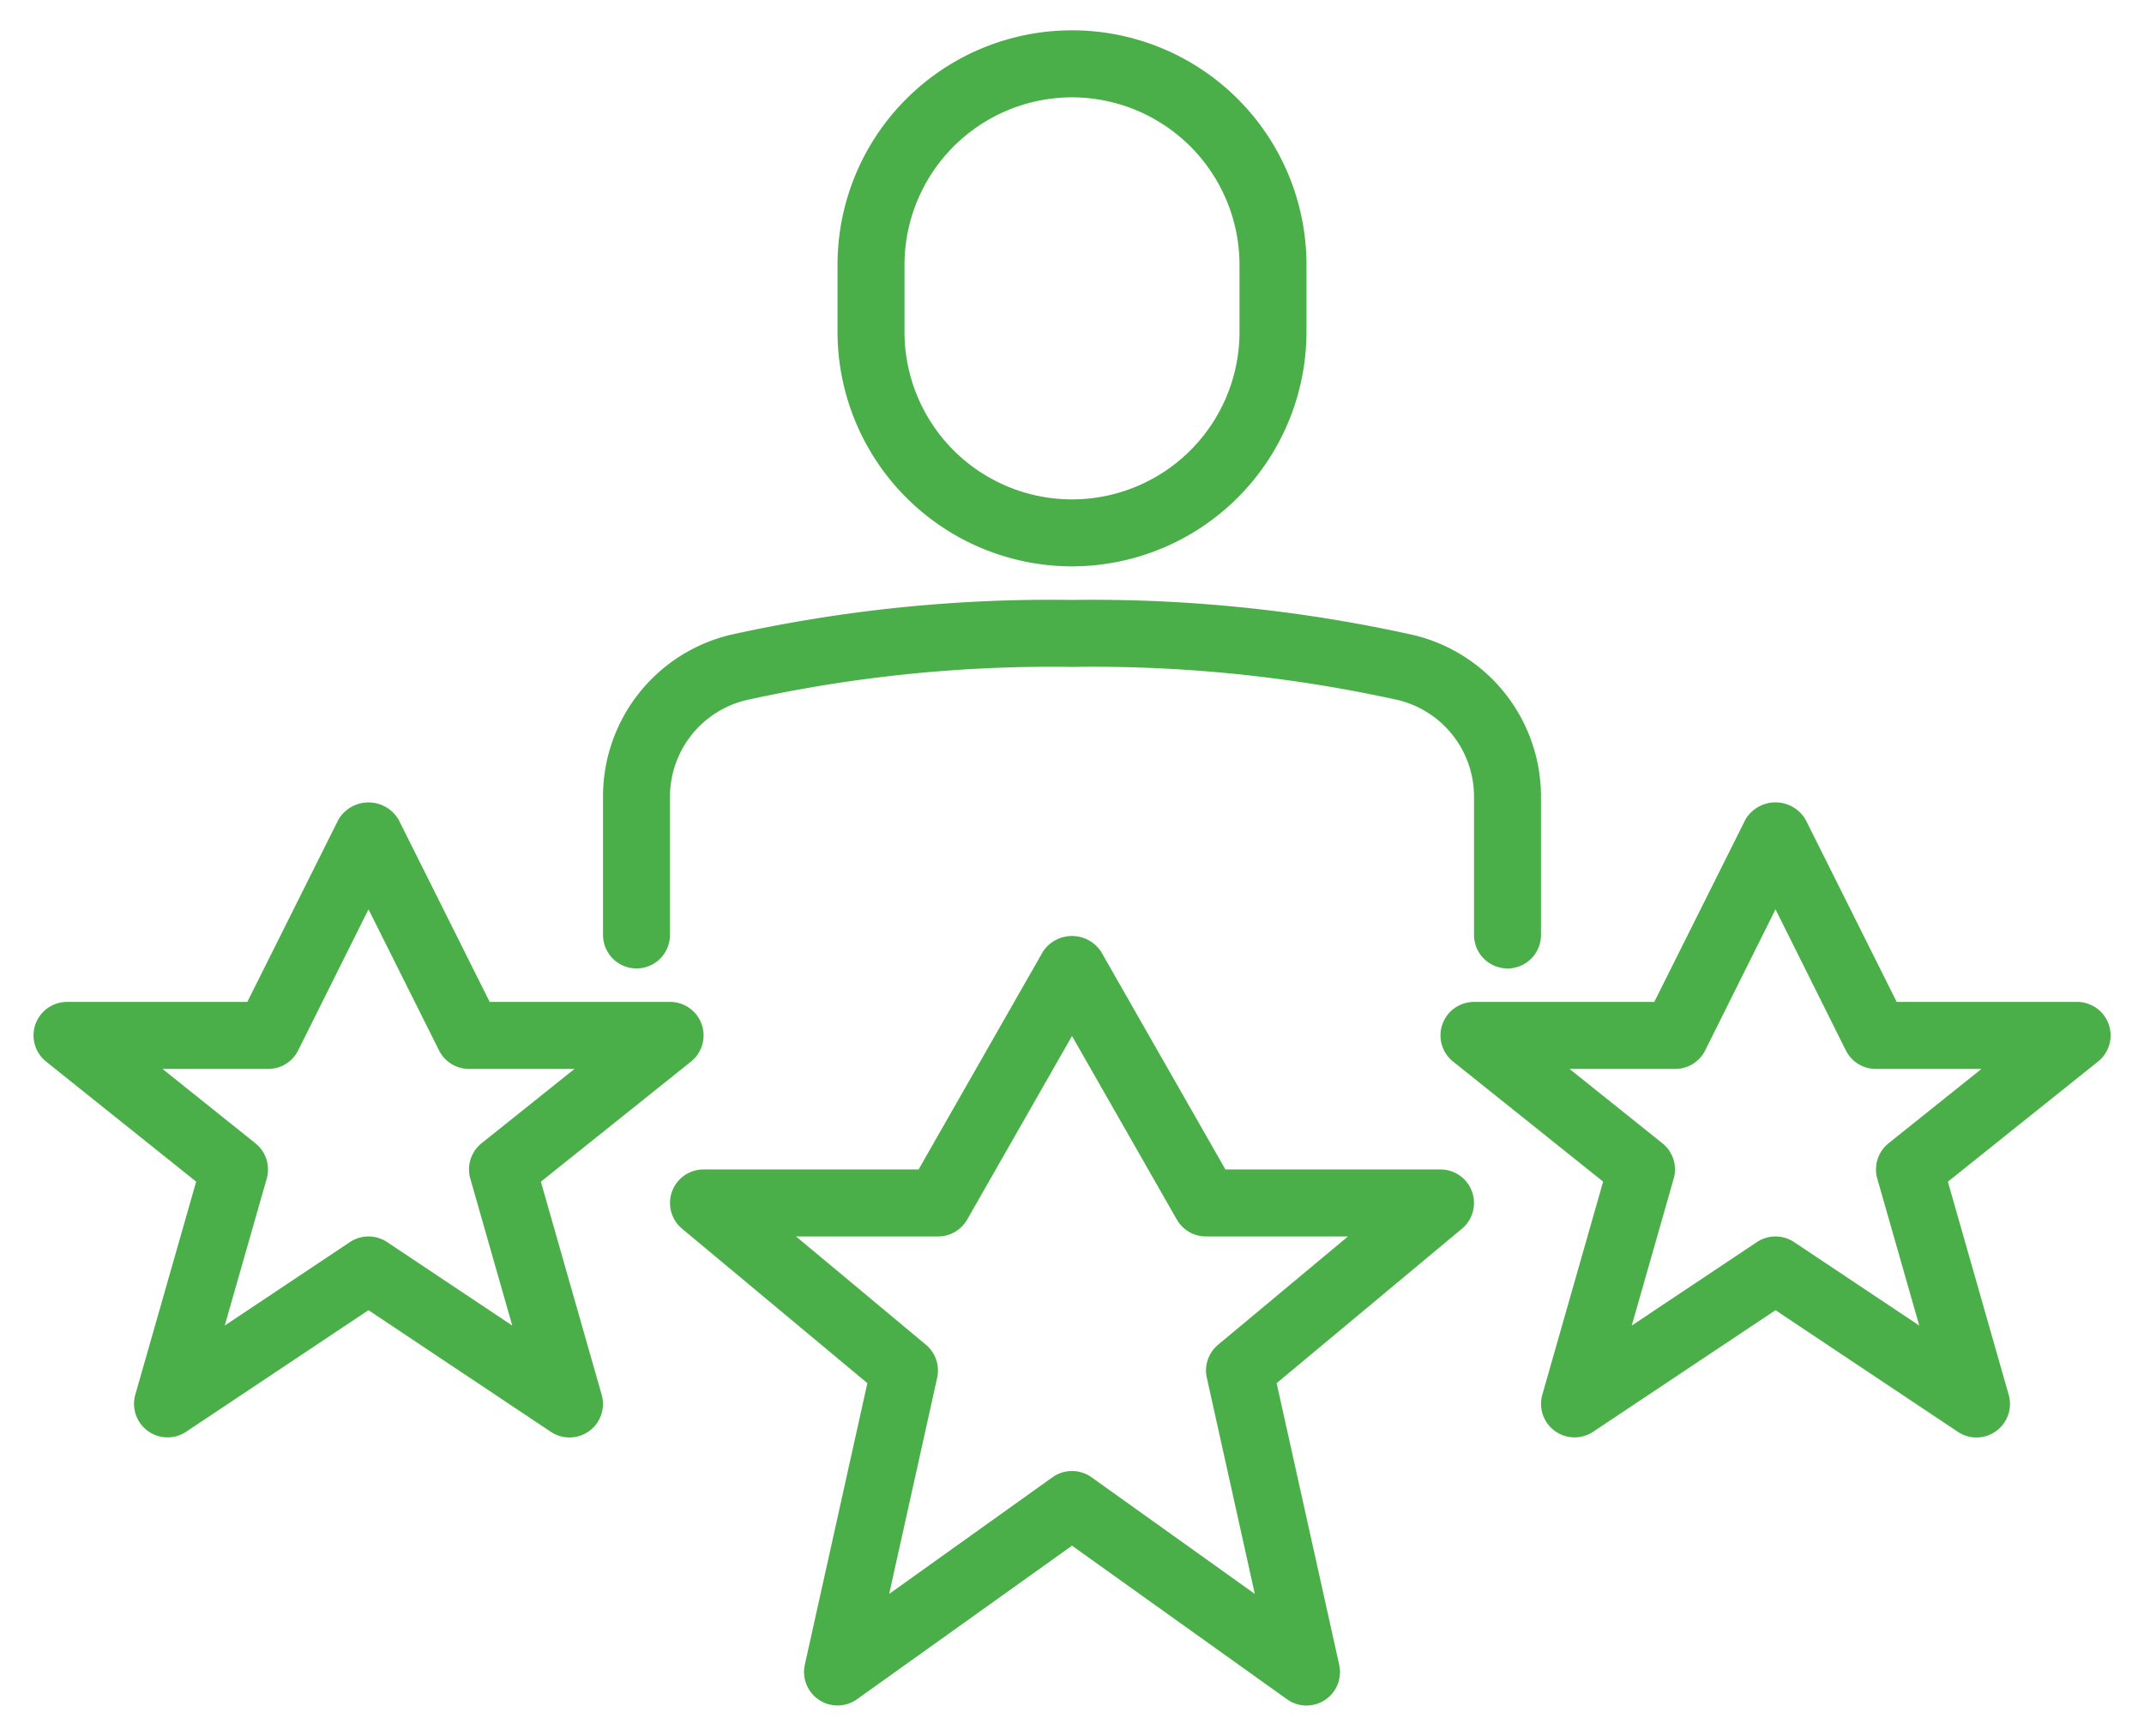 <svg xmlns="http://www.w3.org/2000/svg" width="63" height="51" fill="none" viewBox="0 0 63 51">
  <path fill="#4AAF48" d="M31.5 16.64a6.898 6.898 0 0 1-6.89-6.89V7.781a6.89 6.89 0 1 1 13.78 0V9.75a6.898 6.898 0 0 1-6.89 6.89Zm0-13.78a4.928 4.928 0 0 0-4.922 4.921V9.75a4.922 4.922 0 0 0 9.844 0V7.781A4.928 4.928 0 0 0 31.5 2.86Zm12.797 25.593a.984.984 0 0 1-.984-.984v-4.036a2.921 2.921 0 0 0-2.232-2.865 41.629 41.629 0 0 0-9.581-.974 41.63 41.63 0 0 0-9.58.978 2.921 2.921 0 0 0-2.233 2.86v4.037a.984.984 0 1 1-1.968 0v-4.036a4.882 4.882 0 0 1 3.74-4.78A43.539 43.539 0 0 1 31.5 17.626a43.54 43.54 0 0 1 10.04 1.033 4.882 4.882 0 0 1 3.741 4.775v4.036a.984.984 0 0 1-.984.984Z"/>
  <path fill="#4AAF48" d="M38.39 50.11a.985.985 0 0 1-.571-.184L31.5 45.413l-6.319 4.513a.985.985 0 0 1-1.532-1.015l1.838-8.273-5.445-4.538a.984.984 0 0 1 .63-1.74h6.32l3.654-6.4a1.023 1.023 0 0 1 1.708 0l3.654 6.4h6.32a.984.984 0 0 1 .63 1.74l-5.445 4.538 1.838 8.273a.984.984 0 0 1-.96 1.198Zm-6.89-6.891c.205 0 .405.064.572.183l4.8 3.428-1.41-6.35a.984.984 0 0 1 .33-.97l3.817-3.182h-4.172a.984.984 0 0 1-.854-.492L31.5 30.438l-3.083 5.398a.983.983 0 0 1-.855.492h-4.171l3.817 3.182a.985.985 0 0 1 .33.97l-1.41 6.35 4.8-3.428a.984.984 0 0 1 .572-.183Zm26.578-.985a.985.985 0 0 1-.546-.165l-5.36-3.575-5.36 3.573a.985.985 0 0 1-1.492-1.09l1.787-6.26-4.41-3.528a.984.984 0 0 1 .615-1.752h5.298l2.68-5.361a1.025 1.025 0 0 1 1.763 0l2.68 5.361h5.298a.984.984 0 0 1 .616 1.754l-4.41 3.528 1.787 6.26a.985.985 0 0 1-.946 1.255Zm-5.906-5.906c.194 0 .384.058.546.165l3.678 2.453-1.233-4.316a.985.985 0 0 1 .331-1.04l2.73-2.184h-3.099a.984.984 0 0 1-.886-.544l-2.067-4.145-2.067 4.145a.985.985 0 0 1-.886.544h-3.1l2.73 2.185a.984.984 0 0 1 .331 1.04l-1.232 4.315 3.678-2.453a.985.985 0 0 1 .546-.165Zm-35.438 5.906a.985.985 0 0 1-.546-.165l-5.36-3.575-5.36 3.573a.985.985 0 0 1-1.492-1.09l1.788-6.26-4.41-3.528a.984.984 0 0 1 .615-1.752h5.298l2.68-5.361a1.026 1.026 0 0 1 1.762 0l2.68 5.361h5.299a.984.984 0 0 1 .615 1.754l-4.41 3.528 1.787 6.26a.985.985 0 0 1-.946 1.255Zm-5.906-5.906c.195 0 .385.058.546.165l3.678 2.453-1.232-4.316a.985.985 0 0 1 .33-1.04l2.731-2.184h-3.1a.985.985 0 0 1-.88-.544l-2.073-4.145-2.067 4.145a.984.984 0 0 1-.886.544h-3.1l2.73 2.185a.984.984 0 0 1 .332 1.04l-1.233 4.315 3.678-2.453a.985.985 0 0 1 .546-.165Z"/>
</svg>
